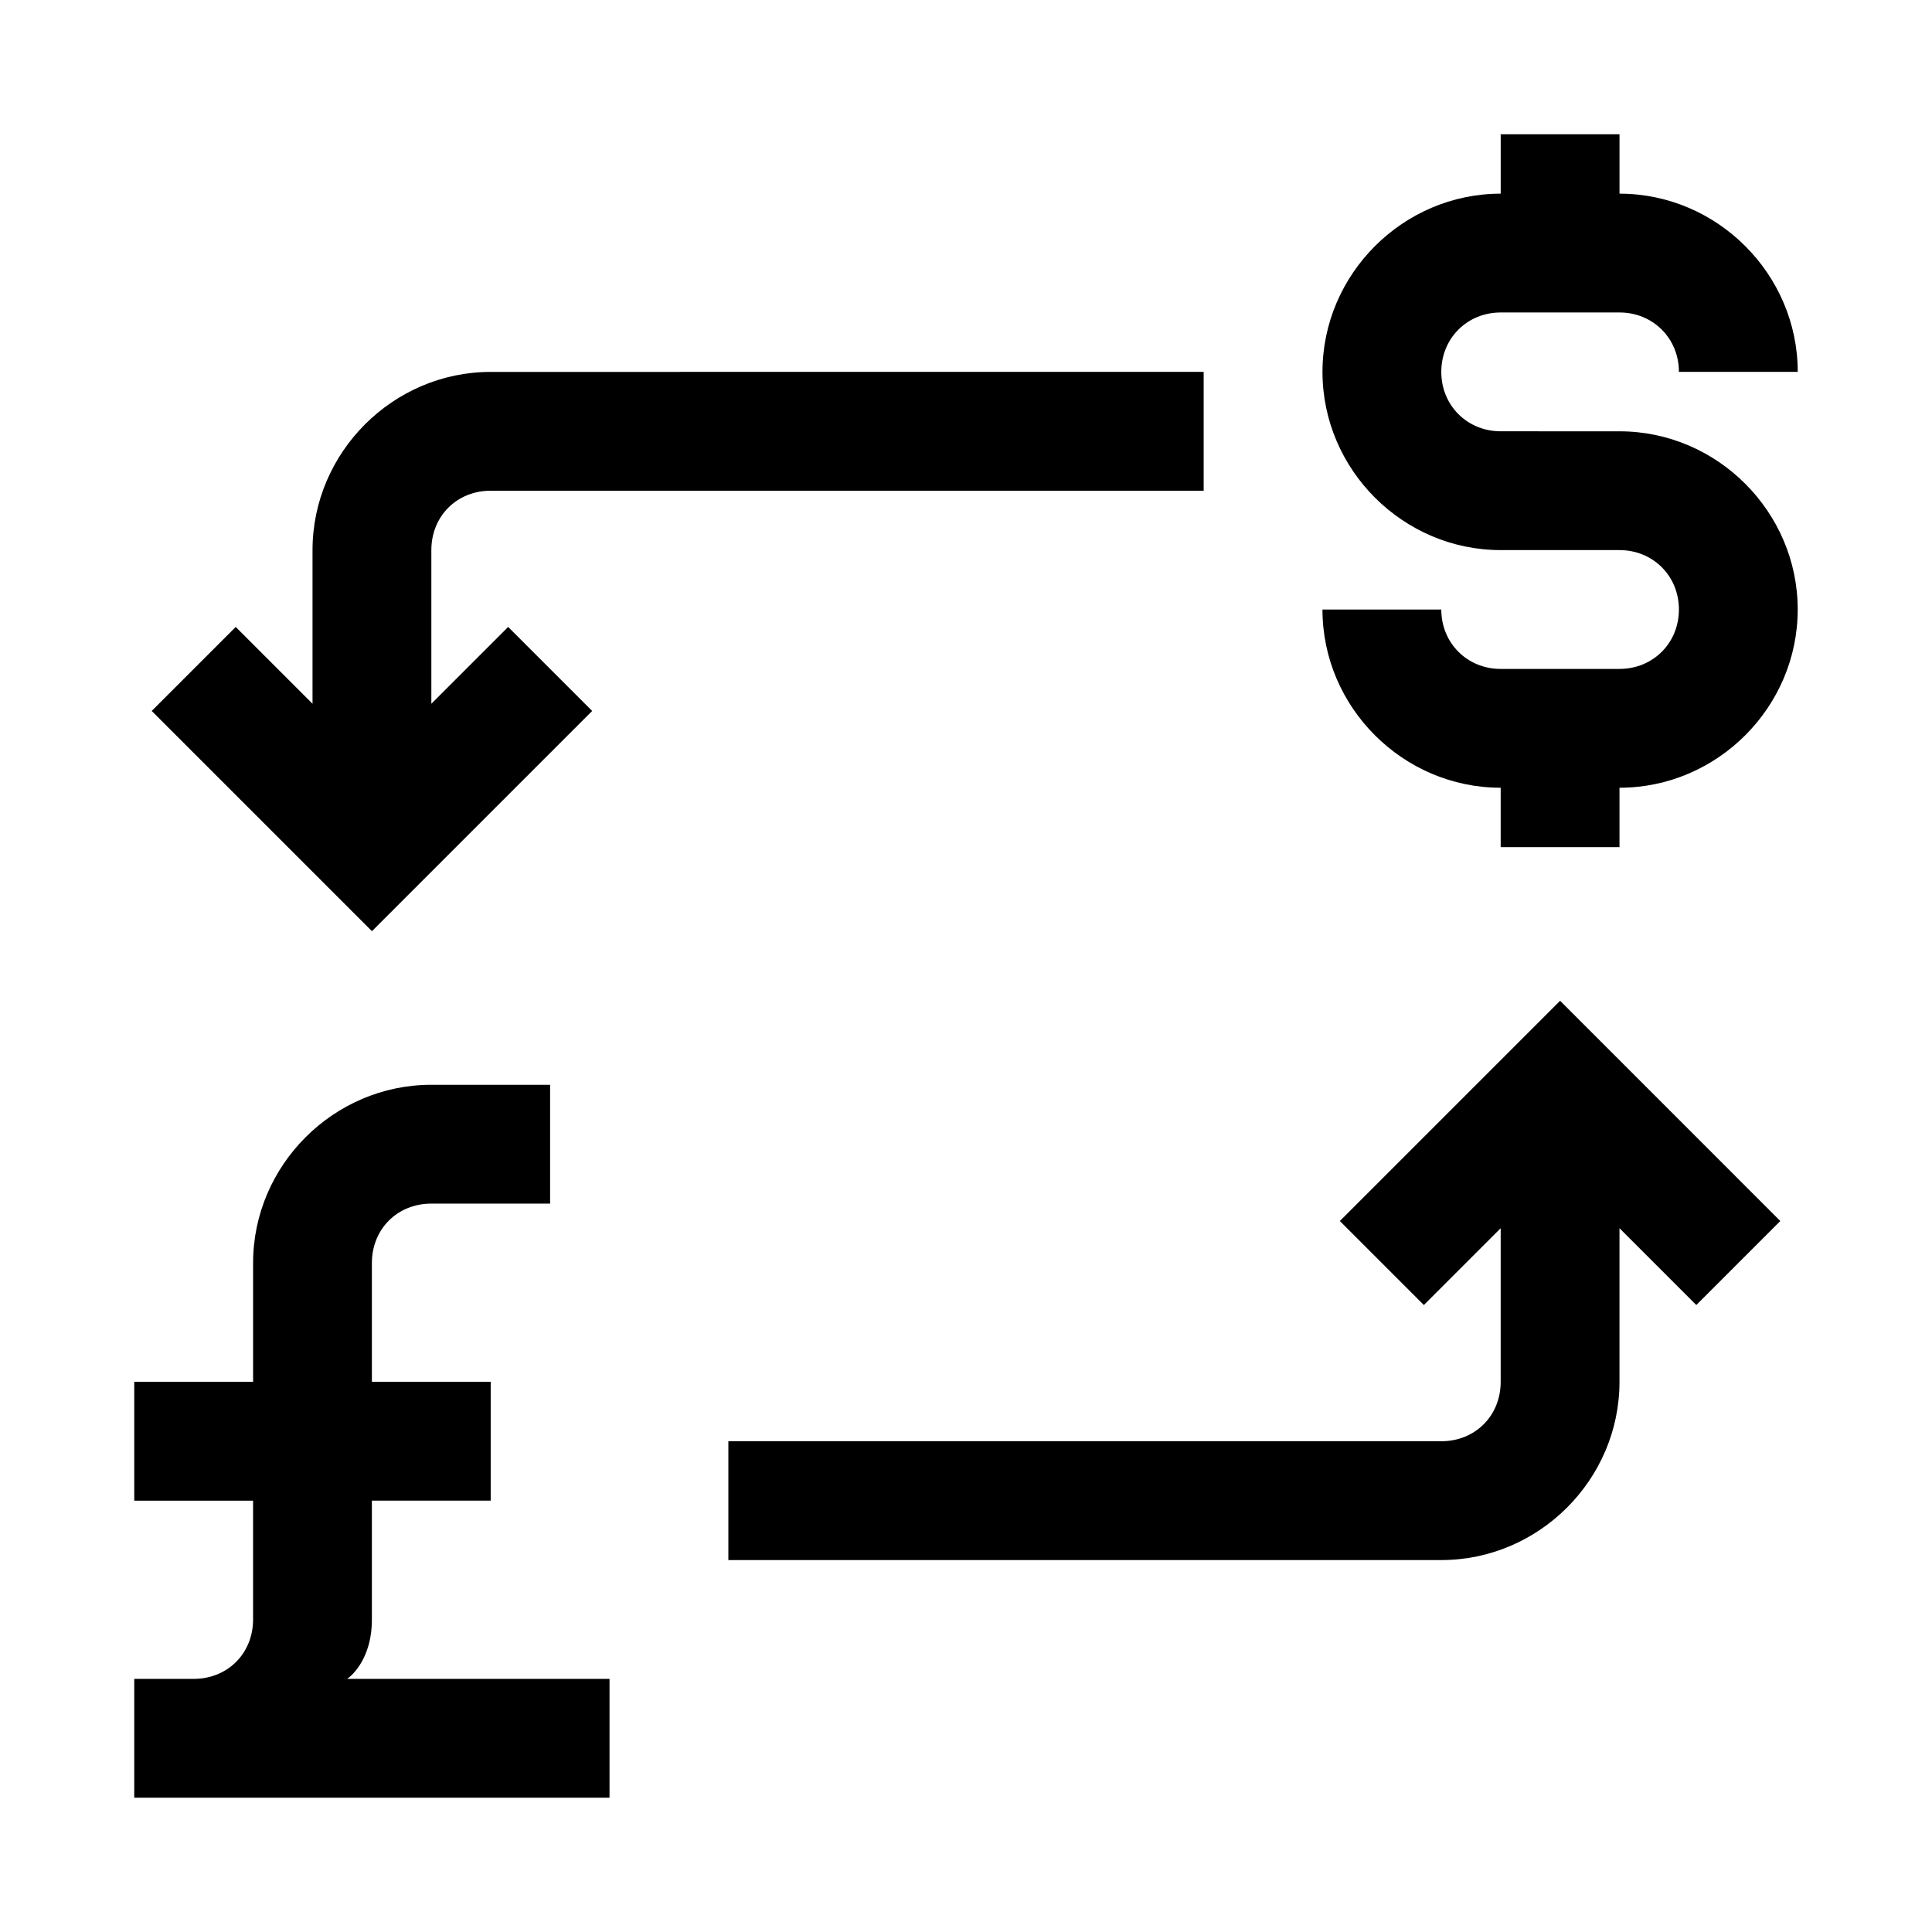 <?xml version="1.0" encoding="UTF-8"?>
<!-- Uploaded to: ICON Repo, www.svgrepo.com, Generator: ICON Repo Mixer Tools -->
<svg fill="#000000" width="800px" height="800px" version="1.1" viewBox="144 144 512 512" xmlns="http://www.w3.org/2000/svg">
 <path d="m541.7 179.58v15.742c-25.898 0-47.23 21.332-47.23 47.23 0 25.898 21.332 47.23 47.23 47.23h31.488c8.883 0 15.742 6.863 15.742 15.746s-6.863 15.742-15.742 15.742l-31.488 0.004c-8.883 0-15.742-6.863-15.742-15.742h-31.492c0 25.898 21.332 47.23 47.23 47.23v15.742h31.488v-15.742c25.898 0 47.23-21.332 47.23-47.23 0-25.898-21.332-47.23-47.23-47.23l-31.484-0.004c-8.883 0-15.742-6.863-15.742-15.746 0-8.883 6.863-15.742 15.742-15.742h31.488c8.883 0 15.742 6.863 15.742 15.742h31.488c0-25.898-21.332-47.23-47.23-47.23v-15.742zm-267.65 62.977c-25.895 0-47.23 21.34-47.23 47.23v40.715l-20.355-20.355-22.262 22.262 58.363 58.363 58.363-58.363-22.262-22.262-20.355 20.355v-40.715c0-8.996 6.75-15.742 15.742-15.742h188.93v-31.488zm283.39 166.66-58.363 58.363 22.262 22.262 20.355-20.355v40.715c0 8.996-6.75 15.742-15.742 15.742h-188.93v31.488h188.93c25.895 0 47.23-21.34 47.23-47.23v-40.715l20.355 20.355 22.262-22.262zm-299.14 22.262c-25.895 0-47.23 21.34-47.23 47.23v31.488l-31.492 0.004v31.488h31.488v31.488c0 8.996-6.75 15.746-15.742 15.746l-15.746-0.004v31.488h125.95v-31.488h-69.527s6.551-4.238 6.551-15.746v-31.488h31.488v-31.488l-31.488 0.004v-31.488c0-8.996 6.75-15.742 15.742-15.742h31.488v-31.488z"/>
</svg>